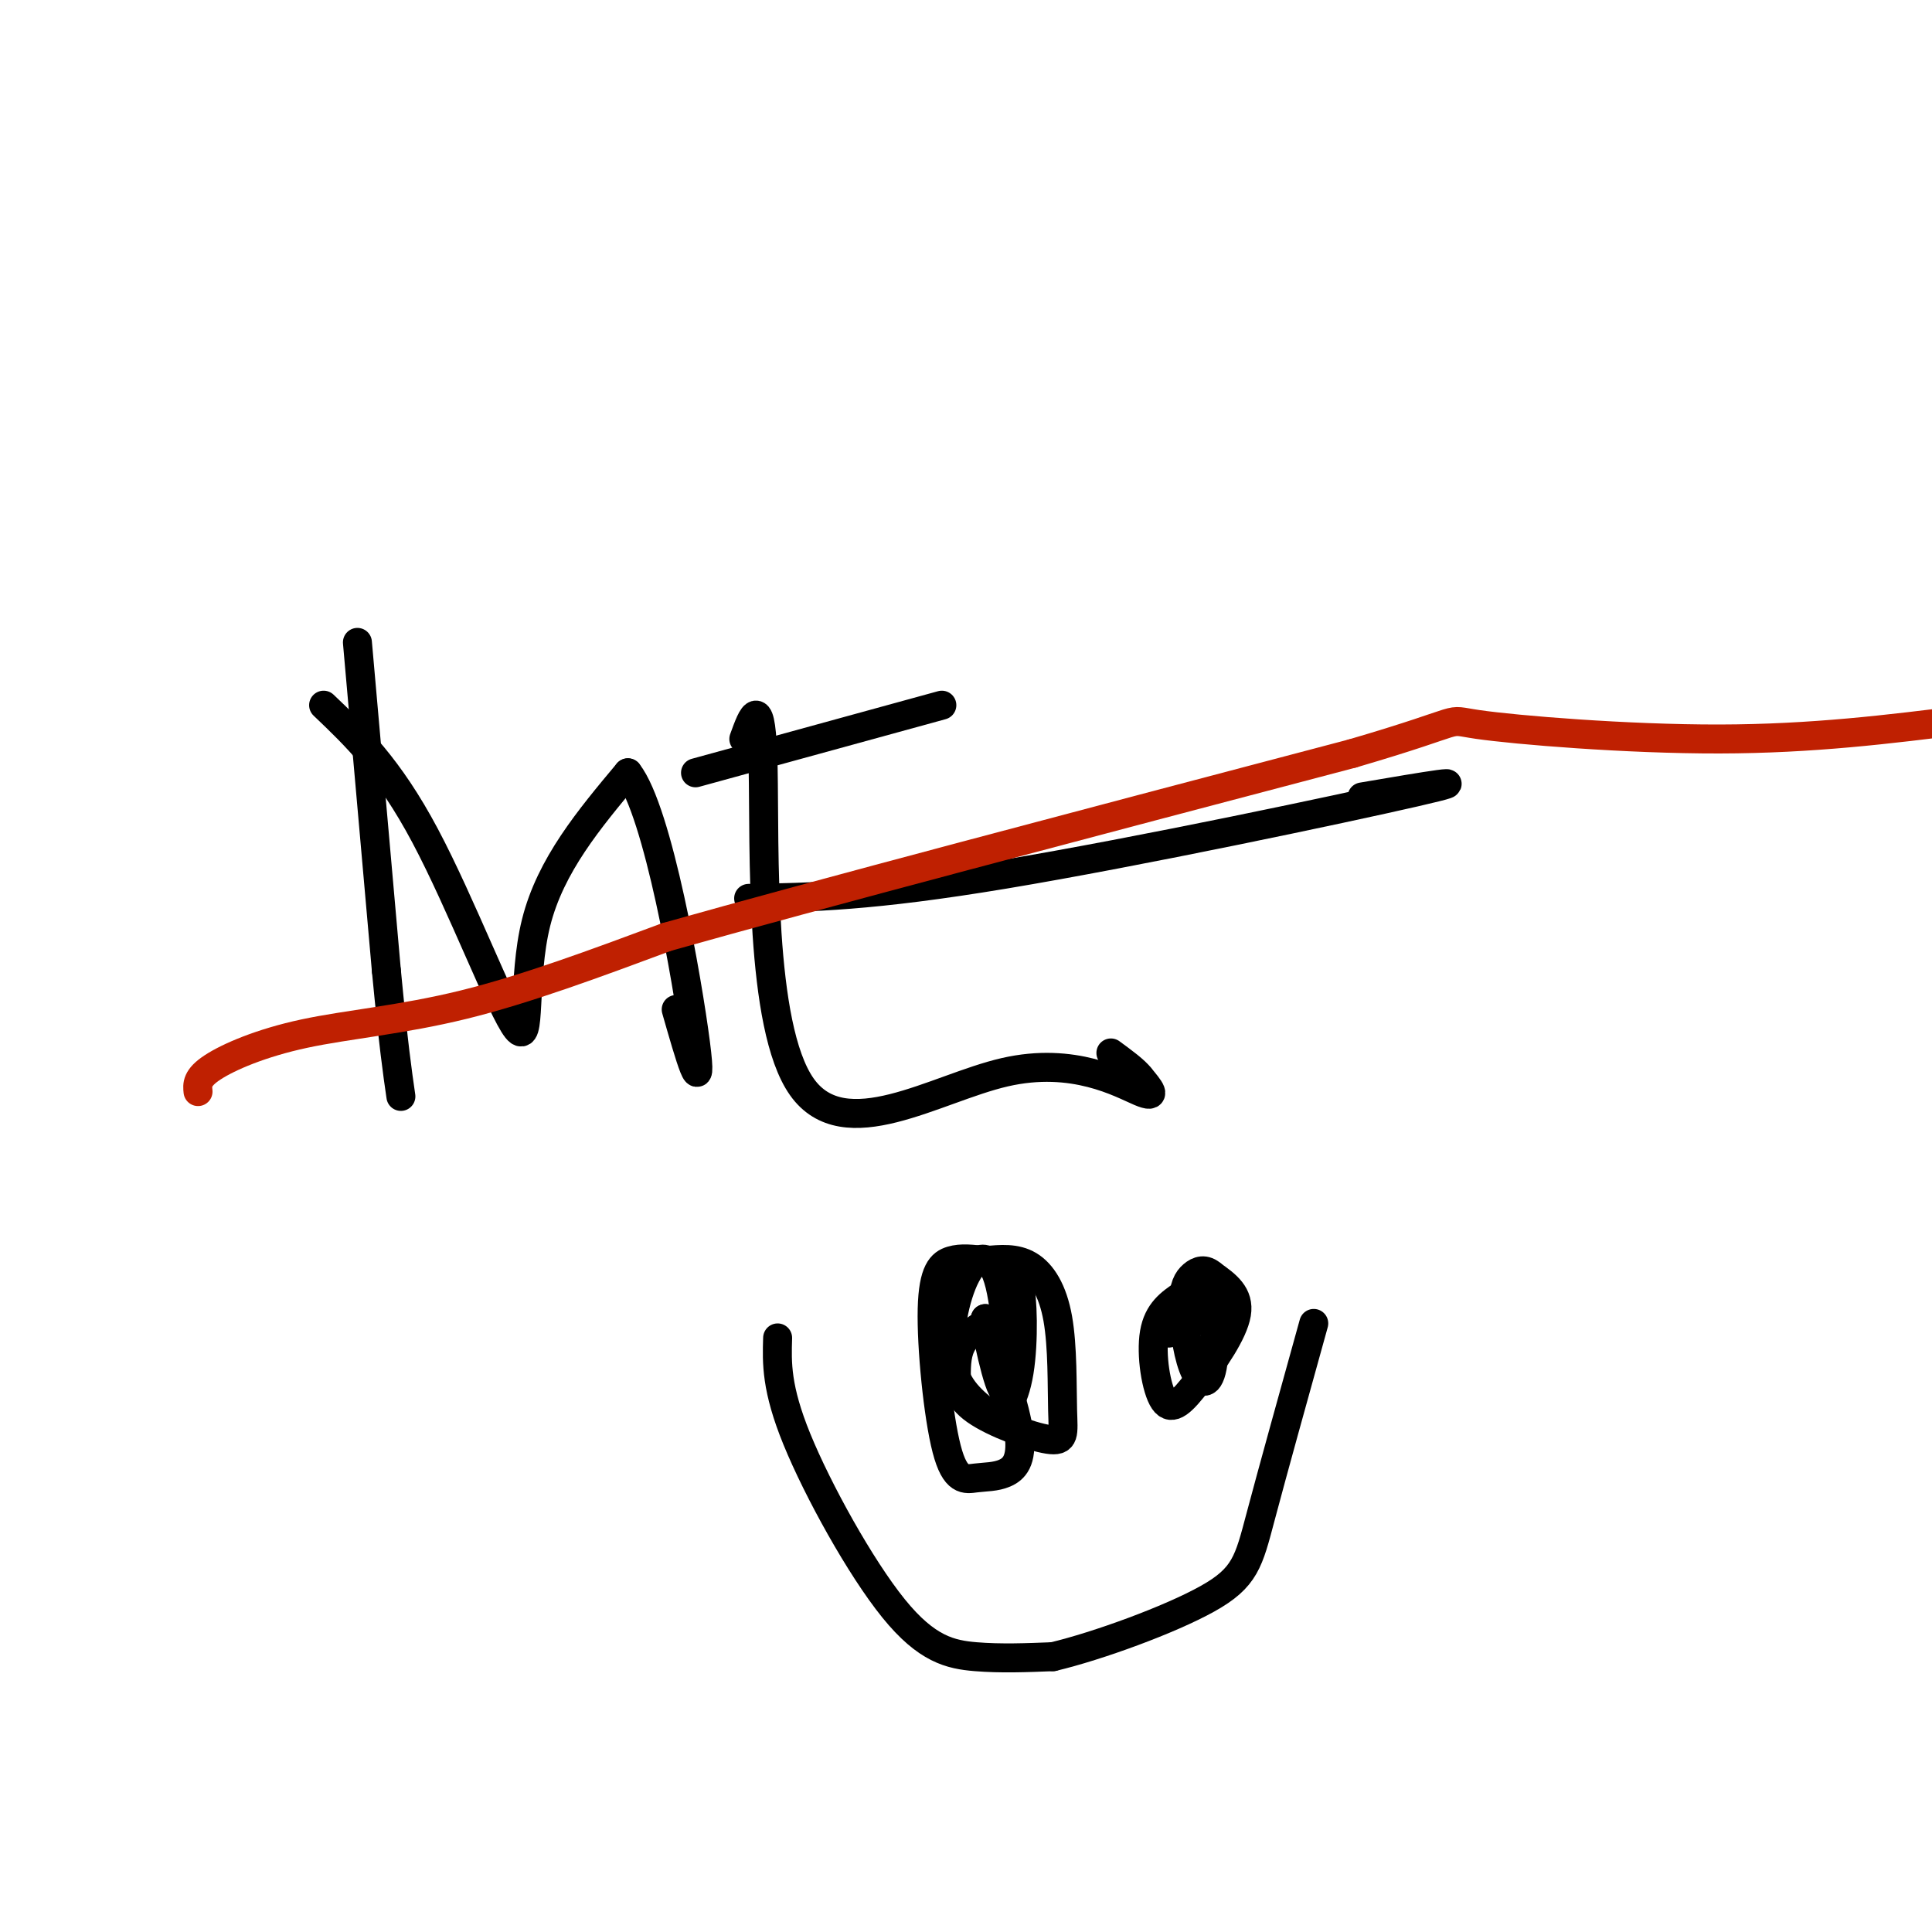 <svg viewBox='0 0 400 400' version='1.1' xmlns='http://www.w3.org/2000/svg' xmlns:xlink='http://www.w3.org/1999/xlink'><g fill='none' stroke='#000000' stroke-width='6' stroke-linecap='round' stroke-linejoin='round'><path d='M74,133c0.000,0.000 6.000,68.000 6,68'/><path d='M80,201c1.500,15.667 2.250,20.833 3,26'/><path d='M67,146c6.732,6.417 13.464,12.833 21,27c7.536,14.167 15.875,36.083 19,40c3.125,3.917 1.036,-10.167 4,-22c2.964,-11.833 10.982,-21.417 19,-31'/><path d='M130,160c6.244,7.933 12.356,43.267 14,56c1.644,12.733 -1.178,2.867 -4,-7'/><path d='M154,153c1.834,-5.065 3.668,-10.131 4,6c0.332,16.131 -0.839,53.458 8,66c8.839,12.542 27.687,0.300 42,-3c14.313,-3.300 24.089,2.343 28,4c3.911,1.657 1.955,-0.671 0,-3'/><path d='M236,223c-1.000,-1.333 -3.500,-3.167 -6,-5'/><path d='M155,186c12.689,-0.200 25.378,-0.400 53,-5c27.622,-4.600 70.178,-13.600 85,-17c14.822,-3.400 1.911,-1.200 -11,1'/><path d='M144,160c0.000,0.000 51.000,-14.000 51,-14'/><path d='M208,272c-3.149,1.511 -6.298,3.022 -8,5c-1.702,1.978 -1.958,4.424 -2,7c-0.042,2.576 0.131,5.282 4,8c3.869,2.718 11.435,5.449 15,6c3.565,0.551 3.131,-1.079 3,-6c-0.131,-4.921 0.042,-13.133 -1,-19c-1.042,-5.867 -3.298,-9.391 -6,-11c-2.702,-1.609 -5.851,-1.305 -9,-1'/><path d='M204,261c-2.707,-0.316 -4.974,-0.607 -7,0c-2.026,0.607 -3.812,2.112 -4,10c-0.188,7.888 1.223,22.158 3,29c1.777,6.842 3.920,6.257 6,6c2.080,-0.257 4.099,-0.184 6,-1c1.901,-0.816 3.686,-2.519 3,-8c-0.686,-5.481 -3.843,-14.741 -7,-24'/><path d='M204,273c-0.210,0.920 2.764,15.219 4,15c1.236,-0.219 0.733,-14.956 -1,-22c-1.733,-7.044 -4.697,-6.397 -7,-2c-2.303,4.397 -3.944,12.542 -3,18c0.944,5.458 4.472,8.229 8,11'/><path d='M205,293c2.560,0.821 4.958,-2.625 6,-9c1.042,-6.375 0.726,-15.679 0,-18c-0.726,-2.321 -1.863,2.339 -3,7'/><path d='M245,268c-2.622,1.774 -5.244,3.547 -6,8c-0.756,4.453 0.354,11.585 2,14c1.646,2.415 3.828,0.112 7,-4c3.172,-4.112 7.335,-10.032 8,-14c0.665,-3.968 -2.167,-5.984 -5,-8'/><path d='M251,264c-1.542,-1.411 -2.898,-0.940 -4,0c-1.102,0.940 -1.950,2.349 -2,6c-0.050,3.651 0.698,9.546 2,13c1.302,3.454 3.158,4.468 4,0c0.842,-4.468 0.669,-14.420 0,-17c-0.669,-2.580 -1.835,2.210 -3,7'/><path d='M248,273c-1.500,1.667 -3.750,2.333 -6,3'/><path d='M161,277c-0.161,5.214 -0.321,10.429 4,21c4.321,10.571 13.125,26.500 20,35c6.875,8.500 11.821,9.571 17,10c5.179,0.429 10.589,0.214 16,0'/><path d='M218,343c9.190,-2.179 24.167,-7.625 32,-12c7.833,-4.375 8.524,-7.679 11,-17c2.476,-9.321 6.738,-24.661 11,-40'/></g>
<g fill='none' stroke='#BF2001' stroke-width='6' stroke-linecap='round' stroke-linejoin='round'><path d='M41,226c-0.149,-1.417 -0.298,-2.833 3,-5c3.298,-2.167 10.042,-5.083 19,-7c8.958,-1.917 20.131,-2.833 33,-6c12.869,-3.167 27.435,-8.583 42,-14'/><path d='M138,194c30.667,-8.667 86.333,-23.333 142,-38'/><path d='M280,156c25.488,-7.464 18.208,-7.125 26,-6c7.792,1.125 30.655,3.036 50,3c19.345,-0.036 35.173,-2.018 51,-4'/></g>
</svg>